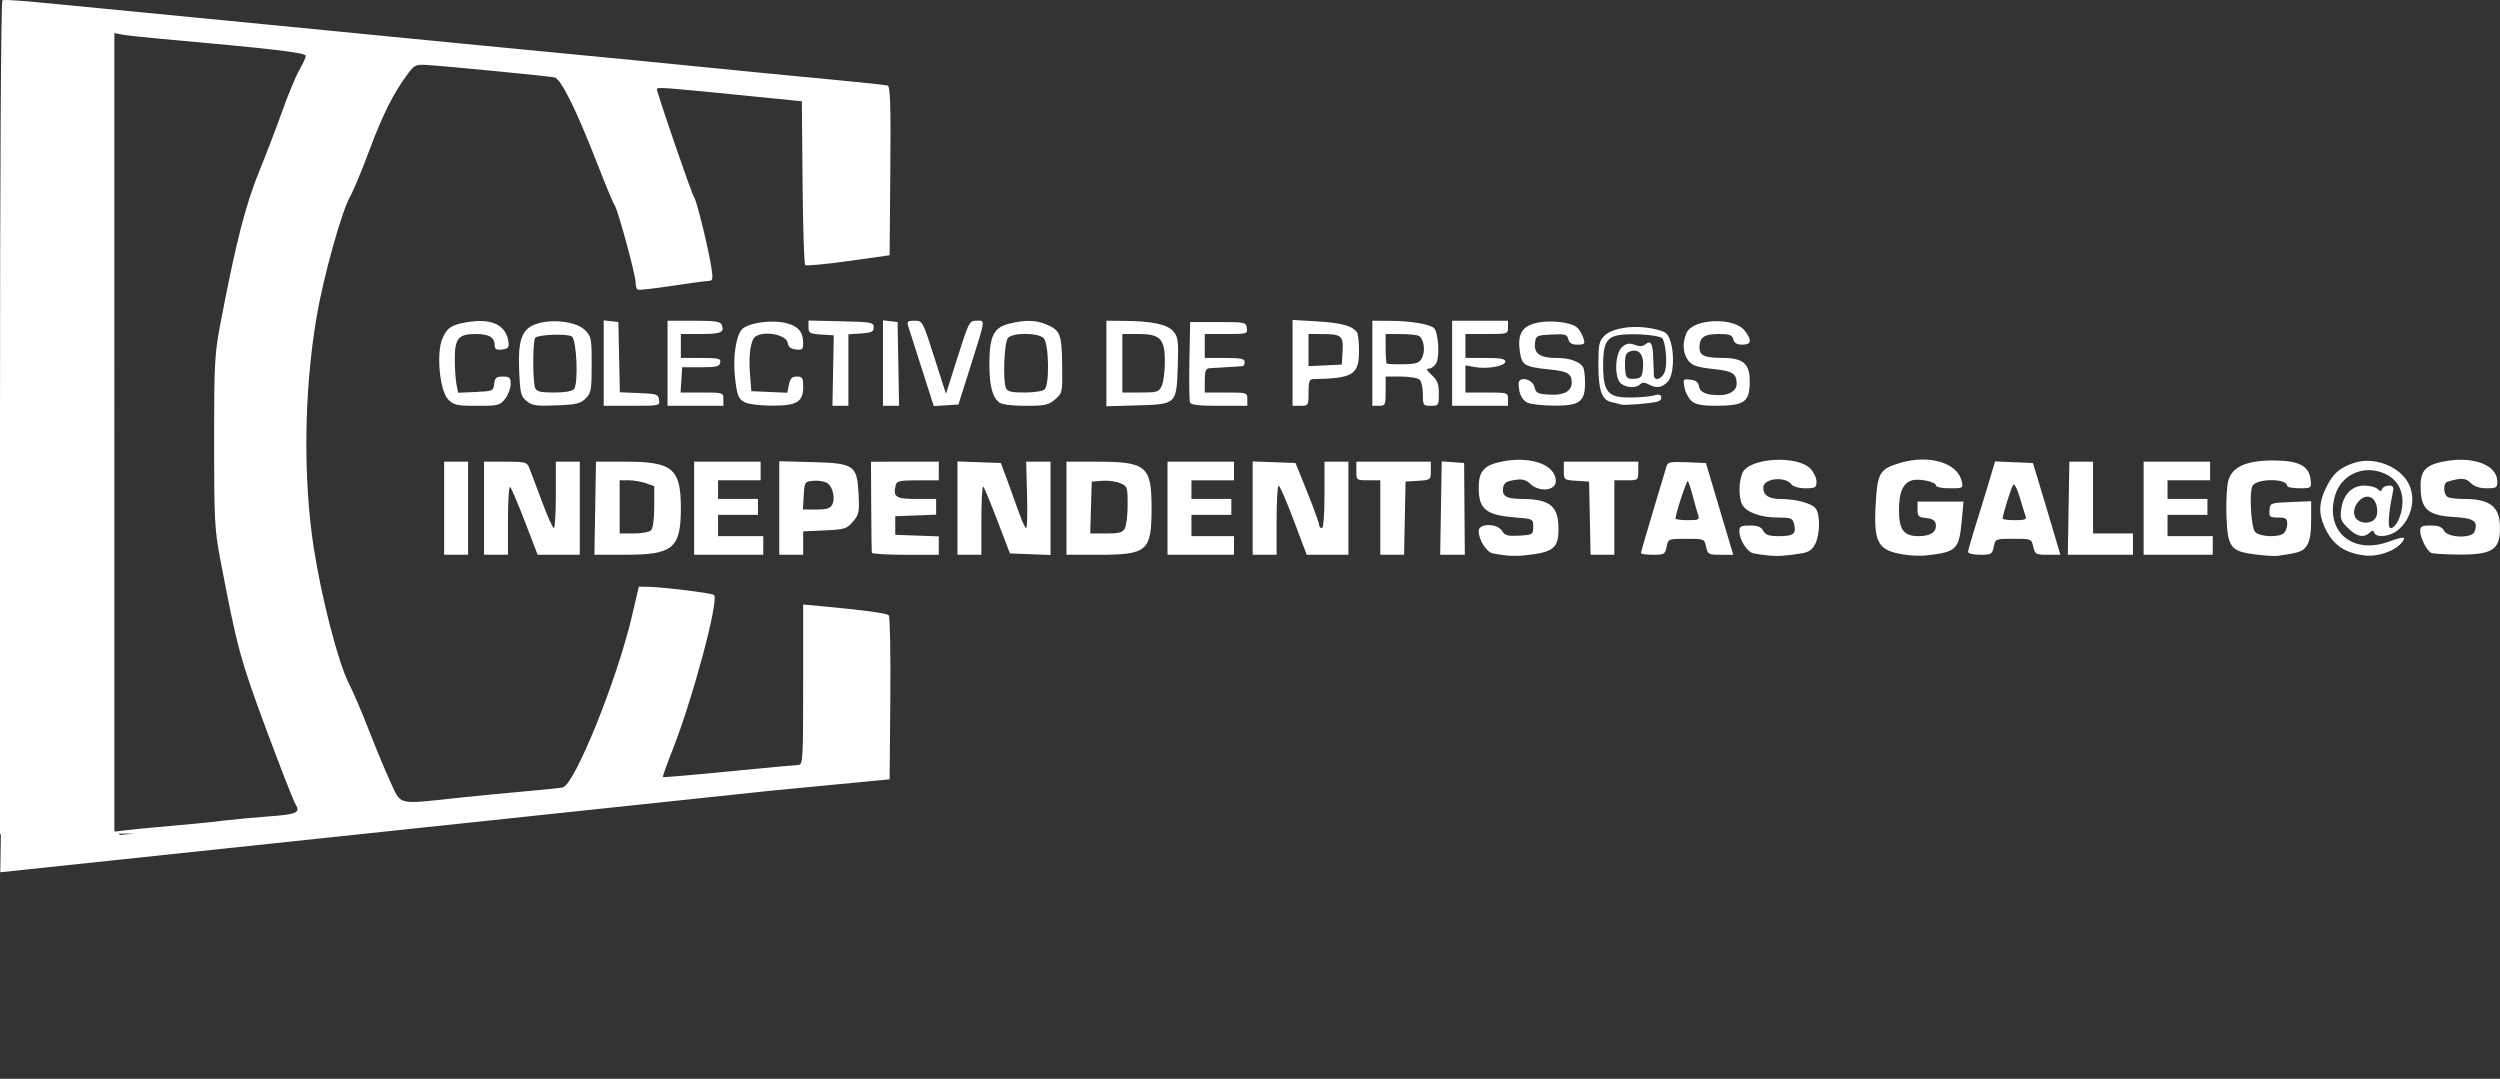 <?xml version="1.0" encoding="UTF-8" standalone="no"?> <svg xmlns:inkscape="http://www.inkscape.org/namespaces/inkscape" xmlns:sodipodi="http://sodipodi.sourceforge.net/DTD/sodipodi-0.dtd" xmlns="http://www.w3.org/2000/svg" xmlns:svg="http://www.w3.org/2000/svg" width="175.745mm" height="75.837mm" viewBox="0 0 175.745 75.837" version="1.1" id="svg5" xml:space="preserve"><rect x="0" y="0" width="175.745" height="75.837" fill="#333333" stroke="none"/><defs id="defs2"></defs><g id="layer1" transform="translate(-17.646,-47.063)"><path id="path856" style="fill:#ffffff;stroke-width:0.187" d="m 18.183,47.064 c -0.226,-0.006 -0.333,0.005 -0.369,0.027 -0.098,0.061 -0.168,12.268 -0.168,29.364 v 29.26 l 0.062,-5.1e-4 -0.043,2.668 54.19,-5.736 c 2.115,-0.202 4.676,-0.448 5.899,-0.565 l 2.431,-0.233 0.049,-5.685 c 0.027,-3.127 -0.023,-5.758 -0.111,-5.846 -0.15,-0.15 -1.729,-0.363 -4.753,-0.642 l -1.262,-0.116 v 5.636 c 0,5.241 -0.023,5.637 -0.327,5.641 -0.18,0.003 -2.386,0.208 -4.903,0.457 -2.516,0.249 -4.6,0.427 -4.631,0.397 -0.03,-0.03 0.274,-0.888 0.676,-1.906 1.424,-3.604 3.279,-10.529 2.918,-10.891 -0.132,-0.133 -3.518,-0.556 -4.604,-0.576 l -0.682,-0.012 -0.492,2.103 c -1.042,4.456 -4.026,11.833 -4.859,12.01 -0.215,0.046 -1.401,0.17 -2.634,0.275 -1.234,0.106 -3.421,0.318 -4.861,0.472 -4.206,0.449 -3.85,0.542 -4.651,-1.211 -0.376,-0.822 -1.051,-2.445 -1.5,-3.608 -0.449,-1.163 -1.084,-2.644 -1.411,-3.292 -0.736,-1.459 -1.904,-5.984 -2.442,-9.461 -0.761,-4.921 -0.688,-10.999 0.194,-16.235 0.465,-2.763 1.758,-7.42 2.344,-8.444 0.235,-0.411 0.858,-1.905 1.383,-3.32 0.921,-2.481 1.689,-4.004 2.707,-5.367 0.433,-0.58 0.565,-0.642 1.275,-0.6 1.335,0.079 8.621,0.788 9.019,0.878 0.459,0.104 1.526,2.256 3.01,6.071 0.58,1.491 1.127,2.802 1.215,2.913 0.219,0.274 1.477,4.897 1.477,5.428 0,0.233 0.063,0.461 0.14,0.506 0.077,0.045 1.15,-0.072 2.384,-0.26 1.234,-0.188 2.4,-0.346 2.592,-0.351 0.309,-0.008 0.333,-0.111 0.217,-0.898 -0.196,-1.322 -1.046,-4.785 -1.231,-5.012 -0.16,-0.196 -2.606,-7.304 -2.606,-7.573 0,-0.153 0.487,-0.118 6.264,0.46 l 3.926,0.393 0.05,5.696 c 0.027,3.133 0.111,5.751 0.187,5.819 0.076,0.068 1.442,-0.06 3.035,-0.283 l 2.898,-0.407 0.049,-5.931 c 0.039,-4.654 -0.002,-5.946 -0.187,-5.999 -0.13,-0.037 -1.708,-0.208 -3.508,-0.379 -4.123,-0.392 -6.086,-0.583 -9.722,-0.947 -3.249,-0.325 -4.9,-0.486 -10.563,-1.03 C 52.317,50.344 48.164,49.94 41.016,49.237 38.908,49.03 34.575,48.607 31.388,48.298 28.2,47.99 25.171,47.695 24.657,47.644 20.602,47.241 18.861,47.081 18.183,47.064 Z m 7.502,2.322 0.514,0.103 c 0.283,0.057 1.481,0.189 2.664,0.295 7.892,0.703 10.283,0.982 10.281,1.202 -0.001,0.113 -0.207,0.564 -0.457,1.002 -0.25,0.438 -0.791,1.742 -1.203,2.898 -0.412,1.156 -1.128,3.028 -1.591,4.159 -0.99,2.415 -1.669,5.076 -2.768,10.844 -0.39,2.046 -0.428,2.771 -0.428,8.226 -1.21e-4,5.446 0.038,6.184 0.426,8.226 1.178,6.207 1.414,7.081 3.231,11.975 0.995,2.679 1.925,5.058 2.067,5.287 0.366,0.59 0.094,0.71 -1.96,0.858 -0.939,0.068 -2.339,0.199 -3.11,0.291 -1.306,0.156 -2.051,0.229 -4.955,0.483 -0.617,0.054 -1.479,0.141 -1.916,0.195 l -0.734,0.09 -0.06,-0.041 V 77.457 Z m 82.825,20.167 v 3.019 3.019 h 0.561 c 0.548,0 0.561,-0.021 0.561,-0.935 0,-0.763 0.06,-0.936 0.328,-0.941 2.828,-0.054 3.227,-0.305 3.222,-2.025 -0.002,-0.58 -0.065,-1.147 -0.14,-1.26 -0.301,-0.451 -1.095,-0.672 -2.772,-0.773 z m -48.424,0.03 v 3.004 3.003 h 1.976 c 1.942,0 1.975,-0.007 1.917,-0.421 -0.055,-0.386 -0.171,-0.425 -1.41,-0.475 l -1.35,-0.055 -0.052,-2.469 -0.052,-2.469 -0.514,-0.059 z m 19.631,0 v 3.004 3.004 h 0.566 0.565 l -0.051,-2.945 -0.052,-2.945 -0.514,-0.059 z m -5.235,0.013 v 0.463 c 0,0.42 0.083,0.468 0.888,0.52 l 0.888,0.057 -0.047,2.477 -0.047,2.477 h 0.561 0.561 v -2.514 -2.514 l 0.888,-0.057 c 0.744,-0.048 0.888,-0.118 0.888,-0.431 0,-0.351 -0.142,-0.377 -2.29,-0.426 z m 12.024,0.009 c -0.058,-8.7e-4 -0.126,0.003 -0.204,0.003 -0.513,0 -0.549,0.069 -1.342,2.571 l -0.814,2.571 -0.822,-2.571 c -0.816,-2.554 -0.825,-2.571 -1.386,-2.571 -0.499,0 -0.55,0.049 -0.435,0.421 0.072,0.231 0.503,1.582 0.958,3.001 l 0.828,2.58 0.867,-0.056 0.867,-0.056 0.794,-2.514 c 0.995,-3.151 1.095,-3.372 0.688,-3.379 z m -21.933,0.003 v 2.992 2.992 h 1.963 1.963 v -0.468 c 0,-0.46 -0.024,-0.467 -1.506,-0.467 h -1.506 l 0.057,-0.888 0.057,-0.888 h 1.306 c 1.095,0 1.316,-0.053 1.369,-0.327 0.056,-0.288 -0.104,-0.328 -1.352,-0.328 h -1.416 v -0.841 -0.841 h 1.391 c 1.422,0 1.688,-0.114 1.487,-0.637 -0.094,-0.244 -0.445,-0.298 -1.964,-0.298 z m 30.849,0 v 3.008 3.008 l 2.144,-0.063 c 2.799,-0.082 2.782,-0.066 2.874,-2.733 0.06,-1.763 0.025,-2.062 -0.29,-2.451 -0.409,-0.505 -1.481,-0.739 -3.466,-0.757 z m 18.697,0 v 2.992 2.991 h 0.467 c 0.442,0 0.468,-0.056 0.468,-1.028 v -1.028 h 1.084 c 0.596,0 1.186,0.101 1.309,0.224 0.123,0.123 0.224,0.586 0.224,1.028 0,0.769 0.024,0.804 0.561,0.804 0.541,0 0.561,-0.03 0.561,-0.85 0,-0.679 -0.1,-0.943 -0.495,-1.309 -0.368,-0.341 -0.418,-0.458 -0.193,-0.458 0.166,0 0.398,-0.18 0.516,-0.401 0.247,-0.461 0.136,-2.14 -0.16,-2.437 -0.285,-0.285 -1.619,-0.51 -3.079,-0.519 z m 5.609,0 v 2.992 2.992 h 1.963 1.963 v -0.468 c 0,-0.459 -0.025,-0.467 -1.496,-0.467 h -1.496 v -0.956 -0.956 l 0.637,0.119 c 0.878,0.165 2.168,-0.062 2.168,-0.382 0,-0.195 -0.338,-0.257 -1.402,-0.257 h -1.403 v -0.841 -0.841 h 1.496 c 1.471,0 1.496,-0.007 1.496,-0.467 v -0.468 h -1.963 z m -29.714,0.012 c -0.42,-0.006 -0.888,0.062 -1.447,0.203 -1.075,0.271 -1.37,0.885 -1.37,2.853 0,1.504 0.211,2.311 0.699,2.682 0.189,0.143 0.905,0.234 1.851,0.234 1.362,0 1.605,-0.053 2.068,-0.452 0.517,-0.445 0.524,-0.479 0.498,-2.433 -0.029,-2.169 -0.131,-2.426 -1.136,-2.846 -0.368,-0.154 -0.741,-0.234 -1.161,-0.24 z m -38.9,0.017 c -0.192,0.011 -0.396,0.035 -0.61,0.07 -1.122,0.186 -1.441,0.398 -1.764,1.171 -0.436,1.044 -0.178,3.676 0.419,4.274 0.393,0.393 0.61,0.44 2.024,0.44 1.489,0 1.608,-0.03 1.972,-0.493 0.213,-0.271 0.388,-0.733 0.388,-1.028 0,-0.468 -0.07,-0.536 -0.549,-0.536 -0.459,0 -0.558,0.084 -0.608,0.514 -0.057,0.497 -0.101,0.516 -1.296,0.569 l -1.237,0.055 -0.118,-0.592 c -0.065,-0.326 -0.118,-1.123 -0.118,-1.771 0,-1.466 0.25,-1.766 1.472,-1.766 0.942,0 1.333,0.234 1.333,0.798 0,0.27 0.116,0.336 0.514,0.29 0.428,-0.049 0.504,-0.137 0.452,-0.527 -0.138,-1.042 -0.93,-1.548 -2.273,-1.468 z m 87.025,0.005 c -0.868,0.033 -1.699,0.312 -1.928,0.815 -0.317,0.697 -0.266,1.48 0.129,1.967 0.277,0.342 0.62,0.457 1.713,0.574 1.405,0.15 1.672,0.317 1.677,1.044 0.003,0.481 -0.498,0.803 -1.247,0.799 -0.896,-0.004 -1.344,-0.203 -1.404,-0.624 -0.041,-0.287 -0.211,-0.419 -0.597,-0.464 -0.52,-0.059 -0.536,-0.038 -0.42,0.561 0.066,0.342 0.297,0.77 0.514,0.95 0.295,0.245 0.73,0.326 1.729,0.324 1.817,-0.004 2.253,-0.246 2.329,-1.295 0.114,-1.593 -0.317,-2.065 -1.891,-2.07 -1.277,-0.004 -1.627,-0.161 -1.627,-0.73 0,-0.723 0.326,-0.95 1.363,-0.95 0.758,0 0.932,0.064 1.013,0.374 0.069,0.265 0.255,0.374 0.637,0.374 0.643,0 0.694,-0.313 0.162,-0.99 -0.378,-0.48 -1.283,-0.693 -2.151,-0.659 z m -81.397,0.003 c -0.5,-0.011 -1.005,0.051 -1.424,0.2 -1.005,0.357 -1.274,1.134 -1.173,3.389 0.067,1.483 0.123,1.701 0.525,2.027 0.386,0.313 0.683,0.355 2.086,0.301 1.401,-0.055 1.697,-0.124 2.059,-0.487 0.386,-0.386 0.424,-0.598 0.426,-2.379 0.002,-1.841 -0.025,-1.984 -0.468,-2.426 -0.38,-0.38 -1.199,-0.605 -2.032,-0.624 z m 70.102,0.023 c -0.455,-0.016 -0.92,0.019 -1.293,0.12 -0.946,0.255 -1.238,0.815 -1.057,2.027 0.139,0.934 0.331,1.044 2.14,1.226 1.198,0.121 1.497,0.3 1.503,0.901 0.006,0.617 -0.545,0.923 -1.554,0.864 -0.841,-0.049 -0.964,-0.11 -1.06,-0.523 -0.137,-0.589 -1.124,-0.805 -1.12,-0.246 0.005,0.672 0.224,1.142 0.622,1.334 0.222,0.108 1.056,0.201 1.853,0.208 1.813,0.016 2.198,-0.269 2.194,-1.623 -0.002,-0.488 -0.065,-0.981 -0.141,-1.094 -0.266,-0.398 -0.963,-0.636 -1.866,-0.636 -1.152,0 -1.596,-0.305 -1.513,-1.037 0.061,-0.533 0.099,-0.554 1.152,-0.608 0.967,-0.05 1.102,-0.013 1.191,0.327 0.073,0.278 0.253,0.383 0.652,0.383 0.485,0 0.536,-0.05 0.423,-0.421 -0.07,-0.231 -0.253,-0.563 -0.406,-0.736 -0.233,-0.265 -0.964,-0.439 -1.722,-0.466 z m -54.715,0.008 c -0.906,-0.033 -1.931,0.169 -2.293,0.507 -0.45,0.42 -0.689,2.004 -0.519,3.447 0.151,1.287 0.241,1.499 0.736,1.738 v -5.2e-4 c 0.225,0.109 1.043,0.204 1.817,0.211 1.779,0.016 2.238,-0.252 2.238,-1.307 0,-0.651 -0.052,-0.737 -0.444,-0.737 -0.345,0 -0.47,0.127 -0.558,0.569 l -0.114,0.569 -1.265,-0.055 -1.265,-0.055 -0.094,-1.215 c -0.107,-1.395 0.05,-2.415 0.407,-2.642 0.649,-0.411 2.167,-0.098 2.247,0.464 0.04,0.281 0.211,0.42 0.571,0.461 0.446,0.051 0.514,-0.006 0.514,-0.433 0,-0.786 -0.325,-1.188 -1.14,-1.408 -0.247,-0.067 -0.536,-0.103 -0.838,-0.114 z m 29.182,0.026 -0.052,2.703 c -0.029,1.486 -0.01,2.811 0.041,2.945 0.068,0.177 0.622,0.242 2.062,0.242 h 1.969 v -0.468 c 0,-0.459 -0.025,-0.467 -1.496,-0.467 h -1.496 v -0.841 c 0,-0.667 0.068,-0.847 0.328,-0.868 0.18,-0.014 0.748,-0.049 1.262,-0.076 0.514,-0.028 0.998,-0.059 1.075,-0.068 0.077,-0.009 0.14,-0.143 0.14,-0.297 0,-0.224 -0.28,-0.281 -1.402,-0.281 h -1.403 v -0.841 -0.841 h 1.509 c 1.458,0 1.507,-0.014 1.449,-0.421 -0.058,-0.406 -0.13,-0.421 -2.023,-0.421 z m 31.543,0.349 c -1.025,-0.034 -1.998,0.191 -2.411,0.604 -0.385,0.385 -0.433,0.61 -0.433,2.022 0,1.827 0.235,2.506 0.92,2.656 0.265,0.058 0.566,0.133 0.669,0.166 H 131.6 c 0.244,0.079 2.144,-0.075 2.581,-0.209 0.388,-0.119 0.309,-0.576 -0.081,-0.468 -0.635,0.175 -2.071,0.244 -2.685,0.129 -0.834,-0.157 -1.081,-0.68 -1.073,-2.282 0.007,-1.446 0.24,-1.888 1.079,-2.045 0.835,-0.157 2.841,-0.018 3.067,0.213 0.244,0.248 0.377,1.668 0.213,2.278 -0.15,0.562 -0.75,0.821 -0.788,0.341 -0.013,-0.162 -0.034,-0.708 -0.047,-1.213 -0.026,-1.034 -0.174,-1.291 -0.557,-0.973 -0.183,0.152 -0.407,0.163 -0.742,0.036 -0.371,-0.141 -0.569,-0.11 -0.874,0.137 -0.534,0.432 -0.586,2.224 -0.076,2.597 0.407,0.298 1.051,0.317 1.328,0.04 0.148,-0.148 0.31,-0.148 0.586,0 0.557,0.298 0.919,0.252 1.341,-0.17 0.427,-0.427 0.517,-1.963 0.173,-2.951 -0.173,-0.496 -0.335,-0.605 -1.167,-0.783 -0.334,-0.072 -0.681,-0.112 -1.023,-0.123 z m -43.122,0.485 c 0.538,0.002 1.085,0.103 1.283,0.301 0.367,0.367 0.422,3.242 0.069,3.595 -0.127,0.127 -0.737,0.224 -1.408,0.224 -0.952,0 -1.21,-0.064 -1.318,-0.327 -0.224,-0.545 -0.117,-3.19 0.142,-3.502 0.164,-0.197 0.693,-0.294 1.231,-0.292 z m 6.812,0.007 h 1.122 c 1.551,0 1.869,0.333 1.869,1.954 0,0.664 -0.097,1.421 -0.217,1.683 -0.202,0.443 -0.307,0.476 -1.496,0.476 h -1.278 v -2.057 z m 13.087,0 0.982,0.003 c 1.338,0.004 1.483,0.131 1.413,1.23 l -0.058,0.916 -1.168,0.056 -1.169,0.056 v -1.131 z m 5.422,0 1.075,0.003 c 0.591,0.002 1.167,0.064 1.28,0.14 0.337,0.226 0.45,1.047 0.208,1.519 -0.196,0.383 -0.371,0.444 -1.317,0.465 -0.6,0.013 -1.126,-0.012 -1.168,-0.055 -0.043,-0.043 -0.077,-0.526 -0.077,-1.075 z m -58.526,0.053 c 0.574,-0.02 1.159,0.015 1.315,0.119 0.345,0.232 0.475,3.314 0.156,3.698 -0.127,0.153 -0.645,0.243 -1.4,0.243 -0.965,0 -1.224,-0.064 -1.333,-0.327 -0.18,-0.439 -0.172,-3.344 0.01,-3.525 0.114,-0.114 0.678,-0.188 1.252,-0.208 z m 75.95,1.116 c 0.472,-0.035 0.729,0.39 0.673,1.152 -0.049,0.661 -0.12,0.772 -0.53,0.82 -0.635,0.074 -0.741,-0.07 -0.741,-1.009 0,-0.64 0.076,-0.822 0.383,-0.919 0.076,-0.024 0.148,-0.038 0.215,-0.043 z m 20.268,7.653 c -0.471,0.006 -0.969,0.079 -1.47,0.225 -1.493,0.434 -1.65,0.691 -1.771,2.896 -0.151,2.743 0.143,3.272 1.982,3.562 0.476,0.075 1.16,0.104 1.52,0.065 2.186,-0.239 2.357,-0.402 2.546,-2.441 l 0.125,-1.349 h -1.616 -1.616 v 0.549 c 0,0.482 0.074,0.556 0.606,0.608 0.406,0.039 0.627,0.17 0.67,0.395 0.106,0.56 -0.327,0.879 -1.195,0.879 -1.054,0 -1.391,-0.453 -1.387,-1.864 0.003,-1.24 0.301,-1.899 0.932,-2.063 0.545,-0.142 1.683,0.116 1.683,0.381 0,0.1 0.43,0.182 0.956,0.182 0.947,0 0.954,-0.005 0.834,-0.514 -0.225,-0.956 -1.386,-1.528 -2.798,-1.508 z m 38.103,0.022 c -0.456,-0.018 -0.953,0.022 -1.47,0.129 -1.318,0.274 -1.64,0.701 -1.56,2.069 0.077,1.329 0.598,1.726 2.394,1.827 1.353,0.076 1.665,0.308 1.386,1.034 -0.185,0.482 -1.869,0.429 -2.134,-0.067 -0.148,-0.277 -0.392,-0.374 -0.942,-0.374 -0.623,0 -0.742,0.062 -0.742,0.383 0,0.486 0.479,1.423 0.791,1.548 0.131,0.053 0.978,0.103 1.883,0.111 2.389,0.021 2.935,-0.325 2.935,-1.861 0,-1.505 -0.675,-2.046 -2.555,-2.049 -0.429,-5.7e-4 -0.912,-0.052 -1.075,-0.114 -0.35,-0.134 -0.399,-0.988 -0.062,-1.092 0.952,-0.293 1.275,-0.278 1.633,0.081 0.252,0.252 0.624,0.377 1.124,0.377 0.677,0 0.748,-0.045 0.748,-0.476 0,-0.887 -0.989,-1.47 -2.355,-1.524 z m -66.189,0.001 c -0.454,-0.018 -0.948,0.021 -1.459,0.127 -1.236,0.257 -1.604,0.676 -1.604,1.833 0,1.507 0.503,1.923 2.524,2.085 1.306,0.105 1.308,0.106 1.308,0.666 0,0.544 -0.029,0.563 -0.974,0.618 -0.815,0.047 -1.013,-0.007 -1.213,-0.328 -0.345,-0.553 -1.645,-0.553 -1.645,0 0,0.62 0.535,1.474 0.985,1.573 0.23,0.05 0.67,0.119 0.978,0.152 v 5.1e-4 c 0.308,0.033 0.856,0.03 1.215,-0.006 2.058,-0.206 2.43,-0.49 2.43,-1.851 0,-1.633 -0.591,-2.113 -2.617,-2.122 -1.043,-0.005 -1.36,-0.194 -1.278,-0.765 0.05,-0.354 0.21,-0.467 0.783,-0.56 0.581,-0.094 0.804,-0.038 1.157,0.289 0.629,0.583 1.769,0.45 1.769,-0.206 0,-0.871 -0.999,-1.448 -2.36,-1.503 z m 17.712,0.007 c -1.003,0.058 -1.953,0.36 -2.211,0.871 -0.29,0.576 -0.311,1.764 -0.039,2.272 0.288,0.539 1.303,0.907 2.5,0.907 0.937,0 1.041,0.041 1.146,0.456 0.172,0.683 -0.036,0.852 -1.047,0.852 -0.726,0 -0.959,-0.078 -1.117,-0.374 -0.148,-0.277 -0.392,-0.374 -0.942,-0.374 -0.623,0 -0.741,0.062 -0.741,0.383 0,0.62 0.534,1.473 0.985,1.573 0.229,0.051 0.711,0.12 1.071,0.152 0.688,0.063 1.137,0.034 2.29,-0.146 0.526,-0.082 0.771,-0.245 0.982,-0.653 0.343,-0.664 0.367,-2.055 0.042,-2.499 -0.271,-0.371 -1.365,-0.669 -2.482,-0.675 -0.821,-0.005 -1.206,-0.259 -1.206,-0.796 0,-0.654 1.526,-0.83 1.984,-0.229 0.123,0.161 0.523,0.272 0.981,0.272 0.705,0 0.774,-0.043 0.774,-0.476 0,-0.262 -0.199,-0.675 -0.442,-0.918 -0.469,-0.469 -1.525,-0.656 -2.528,-0.598 z m 35.17,0.038 c -1.941,-0.012 -2.951,0.42 -3.241,1.388 -0.113,0.376 -0.175,1.497 -0.139,2.49 0.082,2.248 0.277,2.509 2.042,2.73 v 5.2e-4 c 0.661,0.083 1.37,0.127 1.576,0.097 1.532,-0.222 1.76,-0.304 2.039,-0.729 0.203,-0.31 0.299,-0.882 0.299,-1.785 v -1.33 l -1.445,0.061 c -1.426,0.06 -1.446,0.068 -1.485,0.576 -0.036,0.469 0.018,0.514 0.604,0.514 0.546,0 0.643,0.065 0.643,0.43 0,0.237 -0.101,0.531 -0.225,0.654 -0.339,0.339 -1.739,0.281 -2.043,-0.085 -0.282,-0.34 -0.413,-2.839 -0.17,-3.233 0.328,-0.531 2.437,-0.524 2.437,0.008 0,0.093 0.384,0.168 0.853,0.168 0.845,0 0.852,-0.006 0.794,-0.589 -0.096,-0.969 -0.814,-1.354 -2.54,-1.365 z m 6.644,0.029 c -0.378,-0.015 -0.753,0.034 -1.099,0.156 -0.978,0.345 -1.406,0.717 -1.868,1.621 -0.548,1.073 -0.602,1.845 -0.195,2.793 0.548,1.279 1.391,1.897 2.833,2.076 0.924,0.115 2.12,-0.289 2.613,-0.883 0.38,-0.458 0.18,-0.474 -0.931,-0.073 -2.537,0.915 -4.465,-0.759 -3.744,-3.25 0.422,-1.457 1.977,-2.177 3.41,-1.578 0.913,0.381 1.368,1.115 1.329,2.139 -0.032,0.836 -0.464,1.728 -0.837,1.728 -0.207,0 -0.15,-1.004 0.137,-2.384 0.11,-0.528 0.077,-0.608 -0.255,-0.608 -0.21,0 -0.42,0.106 -0.467,0.234 -0.069,0.187 -0.135,0.187 -0.333,0 -0.136,-0.129 -0.553,-0.234 -0.926,-0.234 -0.869,0 -1.486,0.629 -1.623,1.656 -0.089,0.663 -0.031,0.828 0.469,1.327 0.606,0.606 1.114,0.718 1.519,0.336 0.198,-0.187 0.265,-0.187 0.333,0 0.134,0.365 1.075,0.275 1.623,-0.157 0.997,-0.784 1.344,-2.241 0.788,-3.311 -0.482,-0.928 -1.641,-1.544 -2.775,-1.588 z m -111.759,0.025 v 3.287 3.287 h 0.841 0.841 v -0.821 -0.822 l 1.514,-0.069 c 1.4,-0.064 1.549,-0.11 1.982,-0.613 0.425,-0.494 0.462,-0.669 0.399,-1.912 -0.104,-2.066 -0.291,-2.197 -3.245,-2.275 z m 46.571,0.01 -0.055,3.282 -0.055,3.282 h 0.866 l 0.867,-5.1e-4 -0.025,-3.225 -0.025,-3.225 -0.787,-0.057 z m 38.899,0.005 -0.492,1.644 c -0.271,0.904 -0.697,2.292 -0.948,3.084 -0.251,0.792 -0.457,1.529 -0.457,1.636 0,0.107 0.381,0.195 0.846,0.195 0.79,0 0.853,-0.037 0.958,-0.561 0.111,-0.557 0.121,-0.561 1.383,-0.561 1.26,0 1.272,0.005 1.394,0.561 0.116,0.527 0.176,0.561 1.014,0.561 h 0.891 l -0.732,-2.477 c -0.403,-1.362 -0.838,-2.814 -0.967,-3.225 l -0.235,-0.748 -1.327,-0.055 z m -72.943,5.2e-4 v 3.279 3.279 h 0.841 0.842 v -2.461 c 0,-1.354 0.059,-2.403 0.131,-2.331 0.072,0.072 0.524,1.159 1.003,2.415 l 0.872,2.284 1.428,0.055 1.427,0.055 v -3.28 -3.28 h -0.856 -0.857 l 0.062,2.337 c 0.034,1.286 0.007,2.337 -0.061,2.337 -0.068,-1.4e-4 -0.293,-0.484 -0.501,-1.075 -0.208,-0.591 -0.58,-1.622 -0.828,-2.29 l -0.452,-1.215 -1.525,-0.054 z m 20.753,0 v 3.279 3.279 h 0.841 0.841 v -2.43 c 0,-1.337 0.064,-2.43 0.143,-2.43 0.079,0 0.555,1.094 1.058,2.43 l 0.915,2.43 h 1.466 1.466 v -3.272 -3.272 h -0.841 -0.841 v 2.337 c 0,1.433 -0.072,2.337 -0.187,2.337 -0.103,0 -0.188,-0.105 -0.189,-0.234 -0.001,-0.129 -0.376,-1.159 -0.831,-2.29 l -0.829,-2.057 -1.505,-0.054 z m -56.837,0.015 v 3.272 3.272 h 0.841 0.841 v -3.272 -3.272 h -0.841 z m 2.804,0 v 3.272 3.272 h 0.841 0.841 v -2.468 c 0,-1.404 0.07,-2.391 0.162,-2.29 0.089,0.098 0.559,1.208 1.044,2.468 l 0.882,2.29 h 1.48 1.48 v -3.272 -3.272 h -0.841 -0.841 v 2.337 c 0,1.285 -0.063,2.337 -0.14,2.337 -0.077,-1.5e-4 -0.461,-0.863 -0.852,-1.917 -0.391,-1.054 -0.789,-2.105 -0.884,-2.337 -0.159,-0.387 -0.293,-0.421 -1.672,-0.421 z m 7.869,0 -0.055,3.272 -0.055,3.272 h 2.206 c 3.323,-3.4e-4 3.871,-0.463 3.871,-3.272 0,-2.791 -0.574,-3.272 -3.912,-3.272 z m 6.901,0 v 3.272 3.272 h 2.43 2.43 v -0.654 -0.654 h -1.589 -1.589 v -0.748 -0.748 h 1.402 1.402 v -0.561 -0.561 h -1.402 -1.402 v -0.655 -0.654 h 1.496 1.496 v -0.654 -0.655 h -2.337 z m 46.554,0 v 0.655 c 0,0.65 0.004,0.654 0.841,0.654 h 0.841 v 2.617 2.617 h 0.836 0.836 l 0.052,-2.57 0.052,-2.571 0.888,-0.057 c 0.877,-0.056 0.888,-0.065 0.888,-0.701 v -0.644 h -2.617 z m 14.583,0 v 0.644 c 0,0.636 0.012,0.645 0.888,0.701 l 0.888,0.057 0.052,2.571 0.052,2.57 h 0.836 0.836 v -2.617 -2.617 h 0.841 c 0.837,0 0.841,-0.003 0.841,-0.654 v -0.655 h -2.617 z m 35.539,0 -0.055,3.272 -0.055,3.272 h 2.29 l 2.29,-5.1e-4 v -0.748 -0.748 h -1.402 -1.403 v -2.524 -2.524 h -0.833 z m 5.219,0 v 3.272 3.272 h 2.43 2.43 v -0.654 -0.654 h -1.589 -1.589 v -0.748 -0.748 h 1.402 1.403 v -0.561 -0.561 h -1.403 -1.402 v -0.654 -0.654 h 1.496 1.496 v -0.654 -0.655 h -2.337 z m -84.695,5.2e-4 -2.384,0.001 -2.384,10e-4 0.015,3.131 c 0.009,1.722 0.03,3.193 0.047,3.271 0.017,0.077 1.082,0.141 2.368,0.141 h 2.337 v -0.647 -0.647 l -1.53,-0.054 -1.53,-0.054 -5.17e-4,-0.654 v -0.654 l 1.437,-0.055 1.437,-0.055 v -0.553 -0.553 h -1.389 c -1.461,0 -1.654,-0.131 -1.451,-0.982 0.066,-0.277 0.303,-0.327 1.552,-0.327 h 1.474 v -0.654 z m 8.974,0 v 3.272 3.272 h 2.253 c 3.448,0 3.73,-0.249 3.73,-3.293 0,-2.947 -0.361,-3.25 -3.861,-3.25 z m 7.104,0 v 3.272 3.272 h 2.337 2.337 v -0.654 -0.654 h -1.496 -1.496 v -0.748 -0.748 h 1.402 1.402 v -0.561 -0.561 h -1.402 -1.402 v -0.654 -0.654 h 1.496 1.496 v -0.654 -0.655 h -2.337 z m 35.817,0.022 c -0.545,0.005 -0.673,0.081 -0.737,0.297 -0.055,0.184 -0.483,1.608 -0.95,3.165 -0.467,1.556 -0.85,2.882 -0.85,2.945 0,0.063 0.381,0.115 0.846,0.115 0.79,0 0.853,-0.037 0.958,-0.561 0.111,-0.557 0.121,-0.561 1.383,-0.561 1.26,0 1.272,0.005 1.394,0.561 0.116,0.528 0.176,0.561 1.016,0.561 h 0.892 l -0.961,-3.225 -0.961,-3.225 -1.334,-0.054 c -0.287,-0.012 -0.515,-0.019 -0.697,-0.017 z m -74.331,1.287 h 0.627 c 0.345,0 0.891,0.092 1.215,0.205 l 0.589,0.205 v 1.44 c 0,0.871 -0.089,1.529 -0.225,1.665 -0.123,0.123 -0.67,0.224 -1.215,0.224 h -0.991 v -1.87 z m 13.854,0.028 c 0.27,0.009 0.549,0.062 0.698,0.142 0.422,0.226 0.634,1.087 0.382,1.558 -0.132,0.247 -0.41,0.329 -1.114,0.329 h -0.938 l 0.057,-0.982 c 0.055,-0.954 0.073,-0.983 0.655,-1.039 0.082,-0.008 0.171,-0.01 0.261,-0.007 z m 20.381,5.1e-4 c 0.342,0.013 0.716,0.077 0.938,0.168 0.518,0.215 0.537,0.267 0.537,1.521 0,0.714 -0.087,1.461 -0.193,1.66 -0.158,0.296 -0.398,0.362 -1.316,0.362 h -1.122 l 0.054,-1.823 0.053,-1.823 0.725,-0.059 c 0.1,-0.008 0.21,-0.01 0.324,-0.006 z m 40.856,0.027 c 0.051,0.051 0.2,0.5 0.332,0.999 0.132,0.499 0.301,1.097 0.375,1.328 0.126,0.394 0.081,0.421 -0.719,0.421 -0.47,0 -0.854,-0.054 -0.854,-0.12 0,-0.323 0.787,-2.708 0.867,-2.628 z m 22.916,0.241 c 0.095,0.025 0.268,0.391 0.414,0.892 0.166,0.572 0.352,1.169 0.413,1.328 0.089,0.233 -0.053,0.287 -0.751,0.287 -0.474,0 -0.861,-0.05 -0.861,-0.112 0,-0.278 0.618,-2.242 0.75,-2.384 0.01,-0.011 0.022,-0.014 0.036,-0.011 z m 24.894,0.853 c 0.089,0.005 0.178,0.031 0.262,0.084 0.399,0.25 0.53,1.119 0.224,1.487 -0.295,0.355 -1.006,0.343 -1.309,-0.023 -0.457,-0.551 0.199,-1.582 0.823,-1.549 z m -156.982,23.685 -1.032,0.095 -0.131,-0.088 z"></path><rect style="fill:none;stroke:none;stroke-width:5.903;stroke-linecap:round;stroke-linejoin:round;paint-order:fill markers stroke;stop-color:#000000" id="rect1234" width="173.798" height="9.893" x="18.453" y="113.007"></rect></g></svg> 